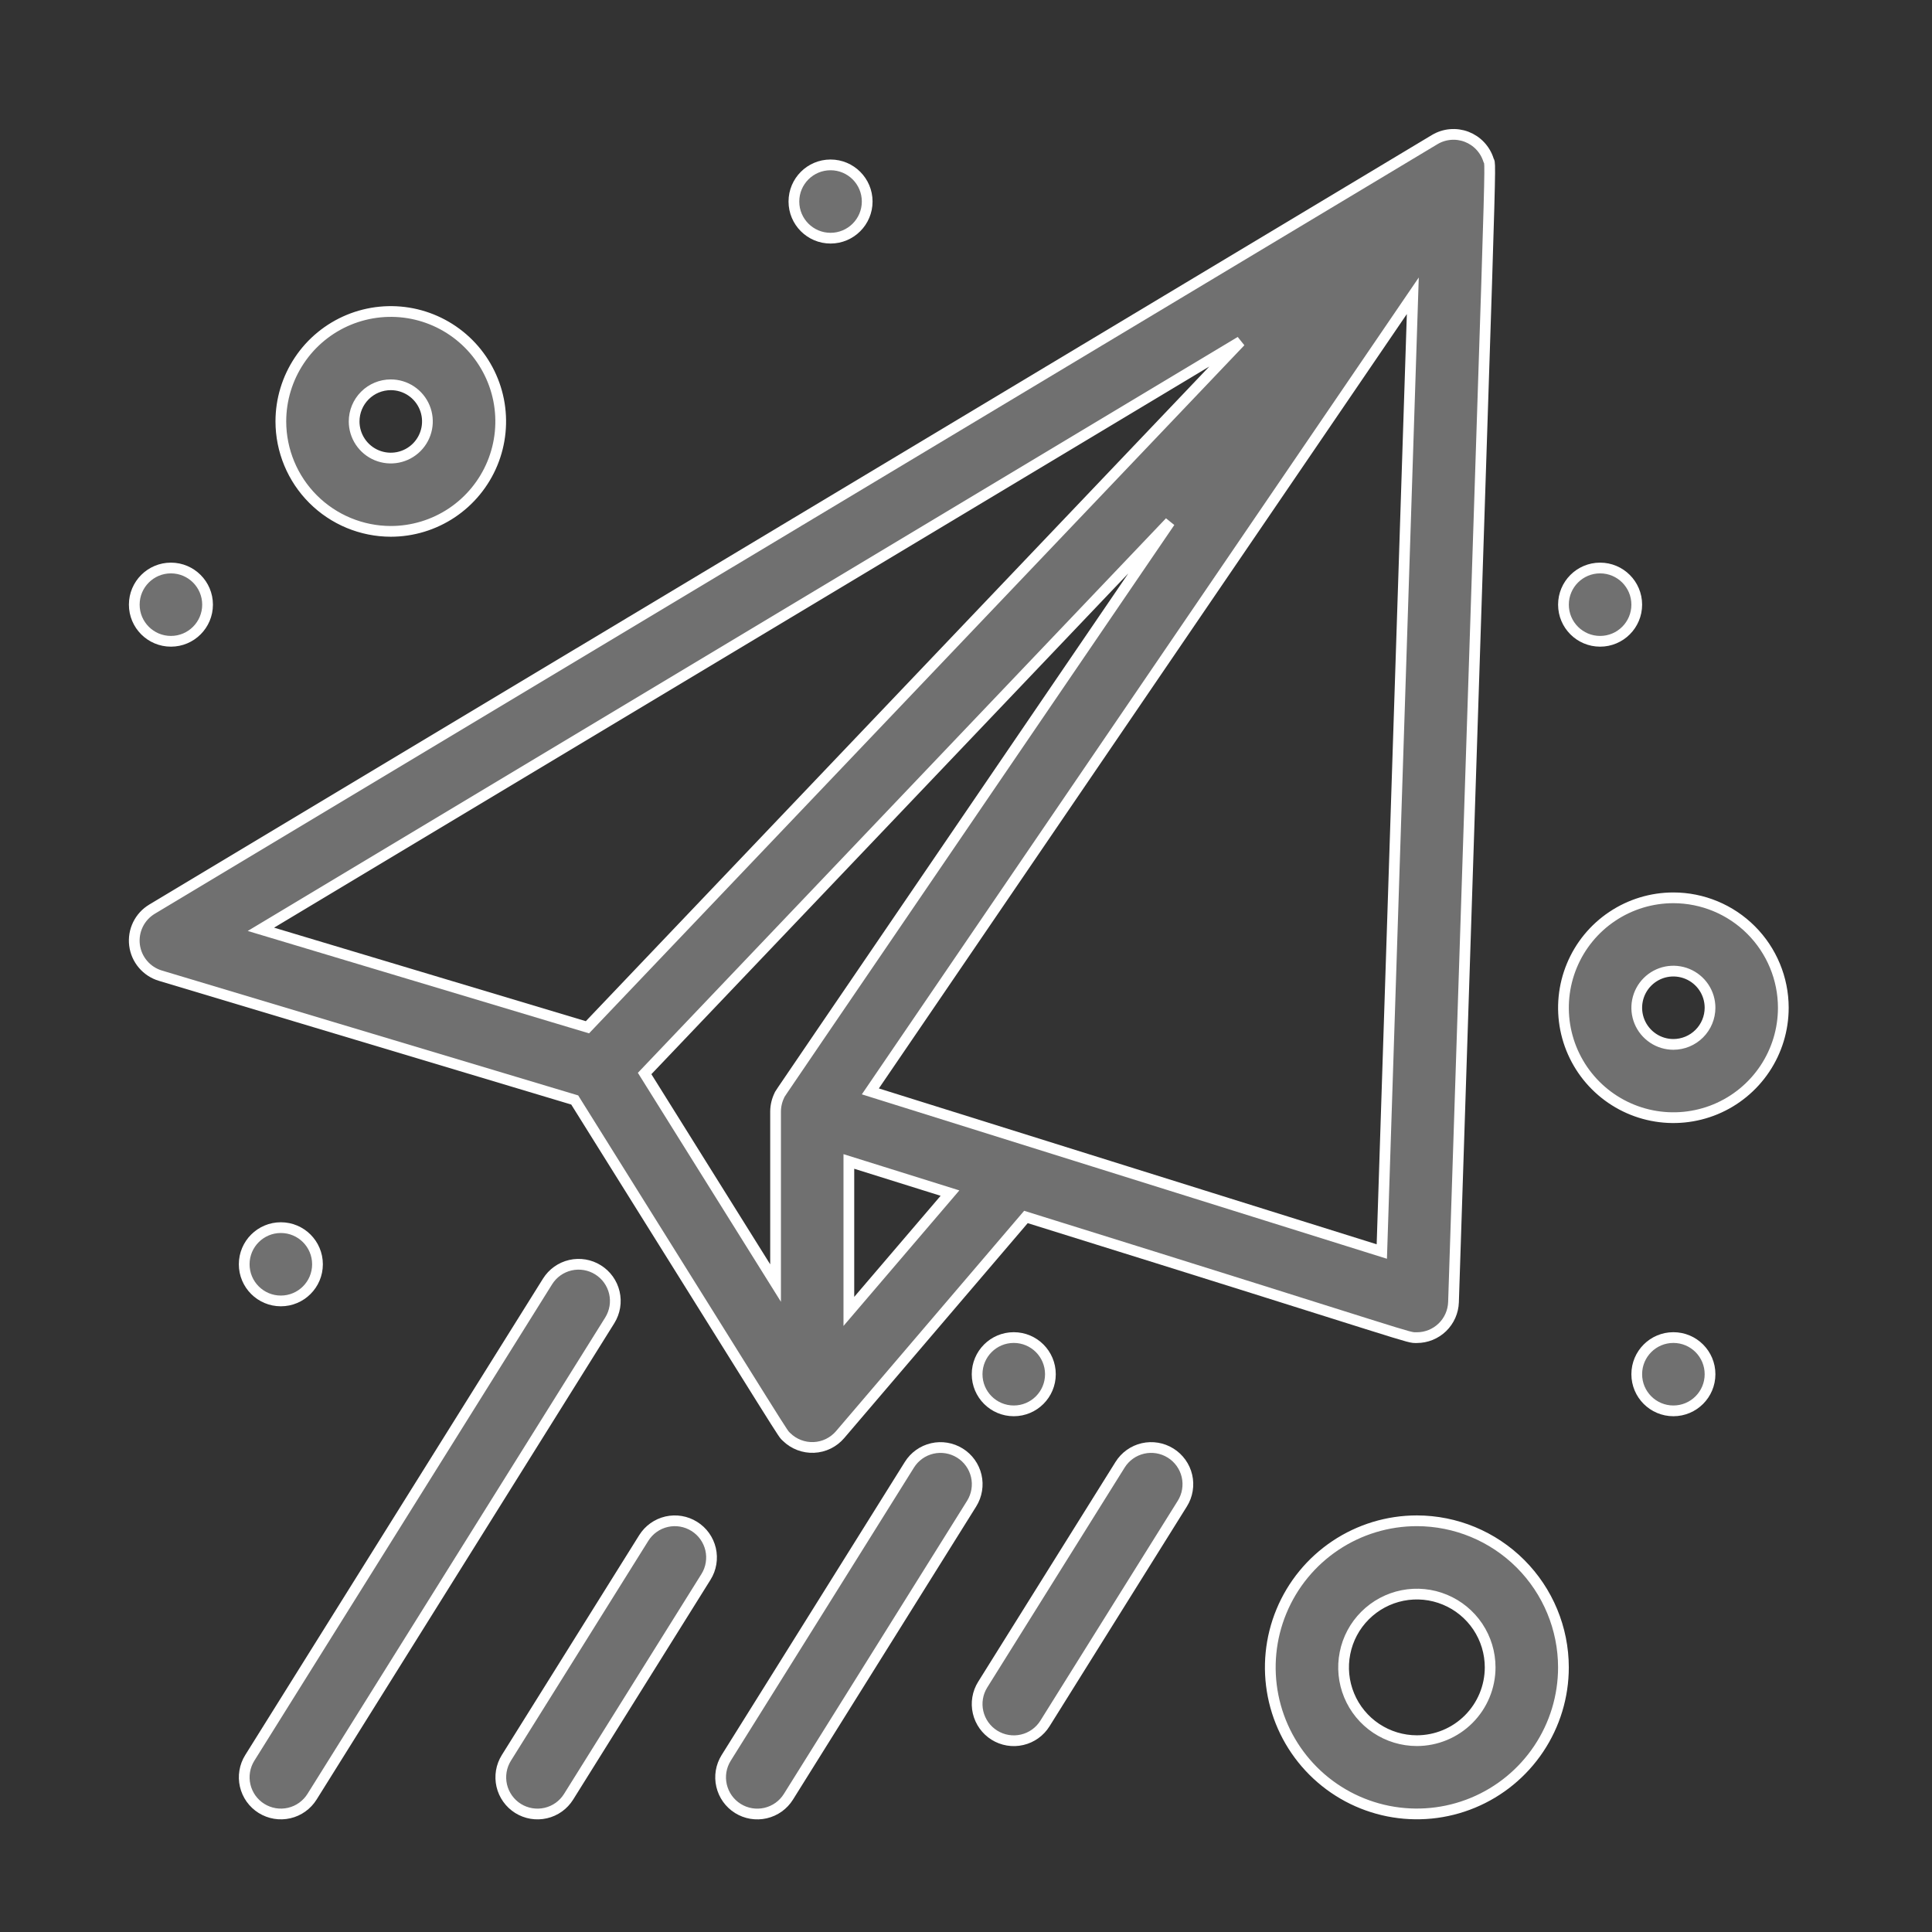<svg width="90" height="90" viewBox="0 0 90 90" fill="none" xmlns="http://www.w3.org/2000/svg">
<rect x="0" y="0" width="90" height="90" fill="#333333" stroke="none"/>
<g clip-path="url(#clip0_2033_656)">
<path d="M36.642 66.94C36.809 67.104 37.008 67.232 37.226 67.315C37.445 67.399 37.678 67.437 37.912 67.427C38.146 67.417 38.375 67.359 38.586 67.256C38.796 67.153 38.983 67.009 39.135 66.831L47.792 56.691C66.426 62.497 65.509 62.312 66.004 62.312C66.447 62.312 66.873 62.139 67.191 61.831C67.509 61.523 67.695 61.103 67.71 60.66C69.525 4.619 69.47 7.878 69.341 7.46C69.264 7.213 69.132 6.987 68.955 6.799C68.778 6.61 68.561 6.465 68.319 6.372C68.078 6.28 67.819 6.244 67.561 6.267C67.304 6.289 67.055 6.37 66.833 6.503L7.084 42.351C6.8 42.521 6.571 42.77 6.426 43.068C6.281 43.365 6.226 43.699 6.267 44.027C6.308 44.356 6.444 44.665 6.658 44.918C6.872 45.171 7.155 45.356 7.472 45.451L26.772 51.241C37.032 67.648 36.411 66.714 36.642 66.94ZM36.129 59.77L30.029 50.008L54.497 24.316C35.08 52.796 36.397 50.85 36.31 51.016C36.193 51.252 36.131 51.513 36.129 51.777V59.77ZM39.543 61.091V54.105L44.254 55.579L39.543 61.091ZM64.37 58.301L40.544 50.841L65.814 13.778L64.37 58.301ZM57.786 15.911L27.365 47.854L12.154 43.291L57.786 15.911Z" fill="#707070" stroke="white" stroke-width="0.5"/>
<path d="M44.716 67.69C44.332 67.451 43.868 67.373 43.428 67.475C42.986 67.577 42.604 67.849 42.364 68.233L33.828 81.89C33.588 82.275 33.51 82.739 33.613 83.18C33.715 83.622 33.988 84.005 34.373 84.245C34.757 84.485 35.222 84.562 35.663 84.46C36.105 84.358 36.488 84.085 36.728 83.7L45.264 70.043C45.383 69.853 45.462 69.641 45.499 69.419C45.536 69.198 45.529 68.972 45.478 68.753C45.427 68.534 45.333 68.328 45.203 68.146C45.072 67.963 44.907 67.808 44.716 67.69Z" fill="#707070" stroke="white" stroke-width="0.5"/>
<path d="M54.53 67.69C54.146 67.45 53.683 67.373 53.242 67.474C52.8 67.576 52.418 67.849 52.178 68.233L45.778 78.476C45.659 78.666 45.579 78.878 45.542 79.1C45.505 79.321 45.512 79.548 45.563 79.766C45.613 79.985 45.707 80.192 45.837 80.374C45.968 80.557 46.133 80.712 46.323 80.831C46.514 80.95 46.725 81.03 46.947 81.067C47.168 81.104 47.395 81.097 47.613 81.046C47.832 80.996 48.039 80.902 48.221 80.772C48.404 80.642 48.559 80.476 48.678 80.286L55.078 70.043C55.197 69.853 55.277 69.641 55.313 69.419C55.35 69.198 55.343 68.971 55.292 68.753C55.241 68.534 55.148 68.328 55.017 68.146C54.886 67.963 54.721 67.808 54.53 67.69Z" fill="#707070" stroke="white" stroke-width="0.5"/>
<path d="M32.34 71.104C31.956 70.864 31.493 70.787 31.052 70.888C30.611 70.99 30.228 71.263 29.988 71.647L23.588 81.89C23.469 82.081 23.389 82.292 23.352 82.514C23.316 82.735 23.323 82.962 23.373 83.18C23.424 83.399 23.517 83.605 23.648 83.788C23.778 83.971 23.943 84.126 24.134 84.245C24.324 84.363 24.536 84.443 24.757 84.48C24.979 84.517 25.205 84.51 25.424 84.459C25.642 84.409 25.849 84.316 26.032 84.185C26.214 84.055 26.369 83.889 26.488 83.699L32.888 73.456C33.007 73.266 33.087 73.054 33.123 72.832C33.16 72.611 33.152 72.385 33.102 72.166C33.051 71.948 32.957 71.742 32.827 71.559C32.696 71.377 32.531 71.222 32.34 71.104Z" fill="#707070" stroke="white" stroke-width="0.5"/>
<path d="M27.858 59.154C27.474 58.914 27.011 58.837 26.57 58.938C26.128 59.04 25.746 59.313 25.506 59.697L11.636 81.889C11.517 82.079 11.437 82.291 11.4 82.513C11.363 82.734 11.37 82.96 11.421 83.179C11.472 83.398 11.565 83.604 11.695 83.787C11.826 83.969 11.991 84.125 12.181 84.243C12.372 84.362 12.584 84.442 12.805 84.479C13.027 84.516 13.253 84.509 13.472 84.458C13.69 84.408 13.897 84.314 14.079 84.184C14.262 84.053 14.417 83.888 14.536 83.698L28.406 61.506C28.524 61.316 28.604 61.104 28.641 60.882C28.678 60.661 28.67 60.435 28.619 60.216C28.568 59.998 28.475 59.792 28.344 59.609C28.214 59.427 28.048 59.272 27.858 59.154Z" fill="#707070" stroke="white" stroke-width="0.5"/>
<path d="M18.204 24.753C19.217 24.753 20.207 24.452 21.049 23.89C21.891 23.327 22.547 22.527 22.935 21.592C23.323 20.656 23.424 19.626 23.227 18.633C23.029 17.64 22.541 16.727 21.826 16.011C21.109 15.295 20.197 14.807 19.204 14.609C18.21 14.412 17.181 14.513 16.245 14.9C15.309 15.288 14.509 15.944 13.947 16.786C13.384 17.628 13.083 18.618 13.083 19.631C13.084 20.989 13.624 22.291 14.584 23.251C15.544 24.211 16.846 24.751 18.204 24.753ZM18.204 17.925C18.542 17.925 18.872 18.025 19.152 18.212C19.433 18.4 19.652 18.667 19.781 18.979C19.91 19.29 19.944 19.634 19.878 19.965C19.812 20.296 19.65 20.6 19.411 20.839C19.172 21.078 18.868 21.24 18.537 21.306C18.206 21.372 17.863 21.338 17.551 21.209C17.239 21.08 16.972 20.861 16.785 20.58C16.597 20.299 16.497 19.969 16.497 19.632C16.497 19.179 16.677 18.745 16.997 18.425C17.317 18.104 17.751 17.925 18.204 17.925Z" fill="#707070" stroke="white" stroke-width="0.5"/>
<path d="M77.953 41.824C76.94 41.824 75.95 42.124 75.108 42.687C74.266 43.249 73.609 44.049 73.222 44.985C72.834 45.921 72.733 46.95 72.93 47.944C73.128 48.937 73.616 49.85 74.332 50.566C75.048 51.282 75.961 51.77 76.954 51.967C77.947 52.165 78.977 52.063 79.913 51.676C80.849 51.288 81.648 50.632 82.211 49.79C82.774 48.948 83.074 47.958 83.074 46.945C83.073 45.587 82.532 44.285 81.572 43.325C80.612 42.365 79.311 41.825 77.953 41.824ZM77.953 48.652C77.615 48.652 77.285 48.552 77.005 48.364C76.724 48.176 76.505 47.91 76.376 47.598C76.247 47.286 76.213 46.943 76.279 46.612C76.345 46.281 76.507 45.976 76.746 45.738C76.985 45.499 77.289 45.336 77.62 45.27C77.951 45.205 78.294 45.239 78.606 45.368C78.918 45.497 79.185 45.716 79.372 45.996C79.56 46.277 79.66 46.607 79.66 46.945C79.659 47.397 79.48 47.831 79.159 48.151C78.84 48.471 78.406 48.651 77.953 48.652Z" fill="#707070" stroke="white" stroke-width="0.5"/>
<path d="M66.003 70.844C64.653 70.844 63.333 71.244 62.21 71.995C61.087 72.745 60.212 73.811 59.695 75.059C59.178 76.306 59.043 77.679 59.306 79.004C59.57 80.328 60.22 81.545 61.175 82.5C62.13 83.455 63.346 84.105 64.671 84.369C65.996 84.632 67.368 84.497 68.616 83.98C69.864 83.463 70.93 82.588 71.68 81.465C72.431 80.342 72.831 79.022 72.831 77.672C72.829 75.862 72.109 74.126 70.829 72.846C69.549 71.566 67.813 70.846 66.003 70.844ZM66.003 81.087C65.328 81.087 64.668 80.886 64.106 80.511C63.545 80.136 63.107 79.603 62.849 78.979C62.59 78.355 62.523 77.669 62.655 77.007C62.786 76.344 63.111 75.736 63.589 75.259C64.067 74.781 64.675 74.456 65.337 74.324C65.999 74.193 66.686 74.26 67.309 74.519C67.933 74.777 68.466 75.215 68.842 75.776C69.217 76.338 69.417 76.998 69.417 77.673C69.416 78.578 69.056 79.446 68.416 80.086C67.776 80.726 66.908 81.086 66.003 81.087Z" fill="#707070" stroke="white" stroke-width="0.5"/>
<path d="M38.69 11.095C39.633 11.095 40.397 10.33 40.397 9.388C40.397 8.445 39.633 7.681 38.69 7.681C37.747 7.681 36.983 8.445 36.983 9.388C36.983 10.33 37.747 11.095 38.69 11.095Z" fill="#707070" stroke="white" stroke-width="0.5"/>
<path d="M7.962 29.874C8.905 29.874 9.669 29.11 9.669 28.167C9.669 27.224 8.905 26.46 7.962 26.46C7.019 26.46 6.255 27.224 6.255 28.167C6.255 29.11 7.019 29.874 7.962 29.874Z" fill="#707070" stroke="white" stroke-width="0.5"/>
<path d="M13.083 60.602C14.026 60.602 14.79 59.838 14.79 58.895C14.79 57.952 14.026 57.188 13.083 57.188C12.14 57.188 11.376 57.952 11.376 58.895C11.376 59.838 12.14 60.602 13.083 60.602Z" fill="#707070" stroke="white" stroke-width="0.5"/>
<path d="M74.539 29.874C75.482 29.874 76.246 29.11 76.246 28.167C76.246 27.224 75.482 26.46 74.539 26.46C73.596 26.46 72.832 27.224 72.832 28.167C72.832 29.11 73.596 29.874 74.539 29.874Z" fill="#707070" stroke="white" stroke-width="0.5"/>
<path d="M77.953 65.723C78.896 65.723 79.66 64.959 79.66 64.016C79.66 63.073 78.896 62.309 77.953 62.309C77.01 62.309 76.246 63.073 76.246 64.016C76.246 64.959 77.01 65.723 77.953 65.723Z" fill="#707070" stroke="white" stroke-width="0.5"/>
<path d="M47.225 65.723C48.168 65.723 48.932 64.959 48.932 64.016C48.932 63.073 48.168 62.309 47.225 62.309C46.282 62.309 45.518 63.073 45.518 64.016C45.518 64.959 46.282 65.723 47.225 65.723Z" fill="#707070" stroke="white" stroke-width="0.5"/>
</g>
<defs>
<clipPath id="clip0_2033_656">
<rect width="77.325" height="78.853" fill="white" transform="translate(6 6)"/>
</clipPath>
</defs>
</svg>
